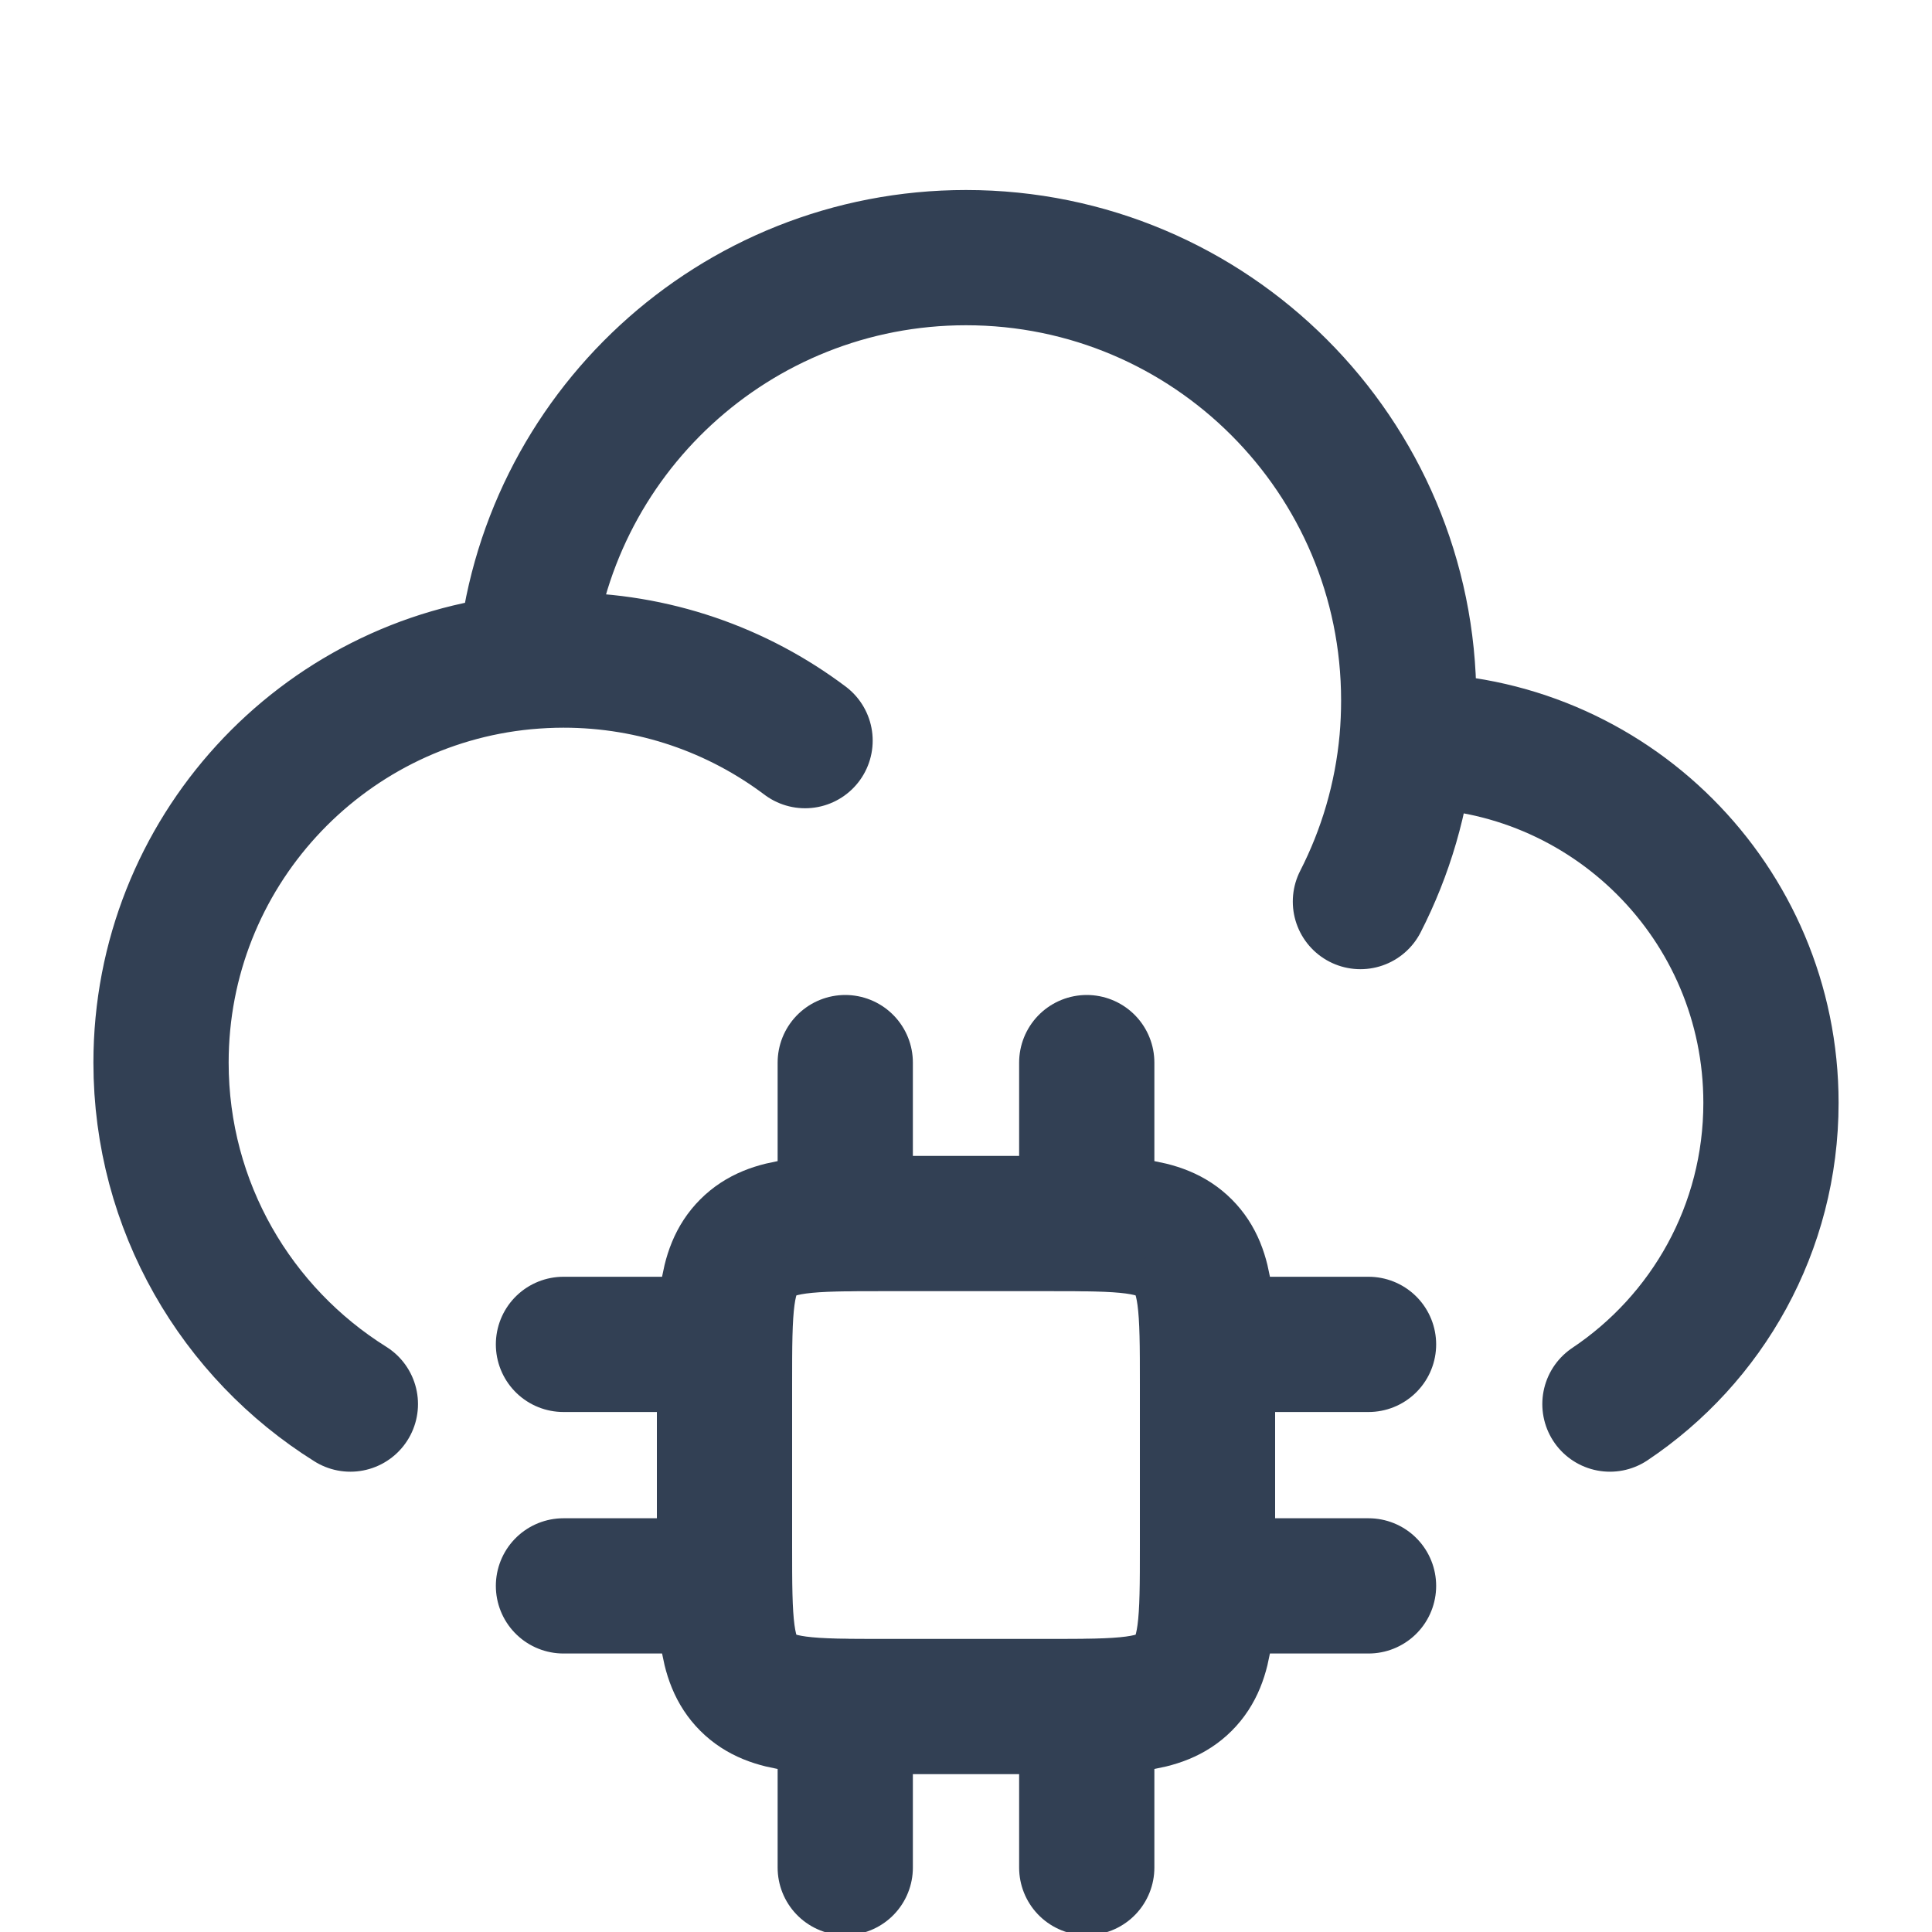 <?xml version="1.0"?>
<svg xmlns="http://www.w3.org/2000/svg" width="20" height="20" viewBox="0 0 20 20" fill="none">
<g>
<g>
<path d="M14.565 7.667C14.571 7.667 14.577 7.667 14.583 7.667C16.654 7.667 18.333 9.345 18.333 11.416C18.333 12.717 17.672 13.862 16.666 14.535M14.565 7.667C14.577 7.529 14.583 7.39 14.583 7.25C14.583 4.719 12.531 2.667 10 2.667C7.603 2.667 5.635 4.507 5.434 6.852M14.565 7.667C14.511 8.262 14.343 8.825 14.083 9.333M5.434 6.852C3.32 7.053 1.667 8.833 1.667 11C1.667 12.491 2.45 13.799 3.627 14.535M5.434 6.852C5.565 6.84 5.698 6.833 5.833 6.833C6.771 6.833 7.637 7.143 8.334 7.667" stroke="#324054" stroke-width="1.4" stroke-linecap="round" stroke-linejoin="round"/>
<path d="M10.833 12.666H9.167C8.381 12.666 7.988 12.666 7.744 12.911C7.5 13.155 7.5 13.547 7.5 14.333V16C7.5 16.785 7.5 17.178 7.744 17.422C7.988 17.666 8.381 17.666 9.167 17.666H10.833C11.619 17.666 12.012 17.666 12.256 17.422C12.5 17.178 12.5 16.785 12.5 16V14.333C12.5 13.547 12.5 13.155 12.256 12.911C12.012 12.666 11.619 12.666 10.833 12.666Z" stroke="#324054" stroke-width="1.4" stroke-linecap="round" stroke-linejoin="round"/>
<path d="M8.75 17.667V19.333M11.25 17.667V19.333M8.75 11V12.667M11.25 11V12.667M7.5 13.917H5.833M7.5 16.417H5.833M14.167 13.917H12.5M14.167 16.417H12.5" stroke="#324054" stroke-width="1.4" stroke-linecap="round" stroke-linejoin="round"/>
</g>
</g>
<defs>


</defs>
</svg>
